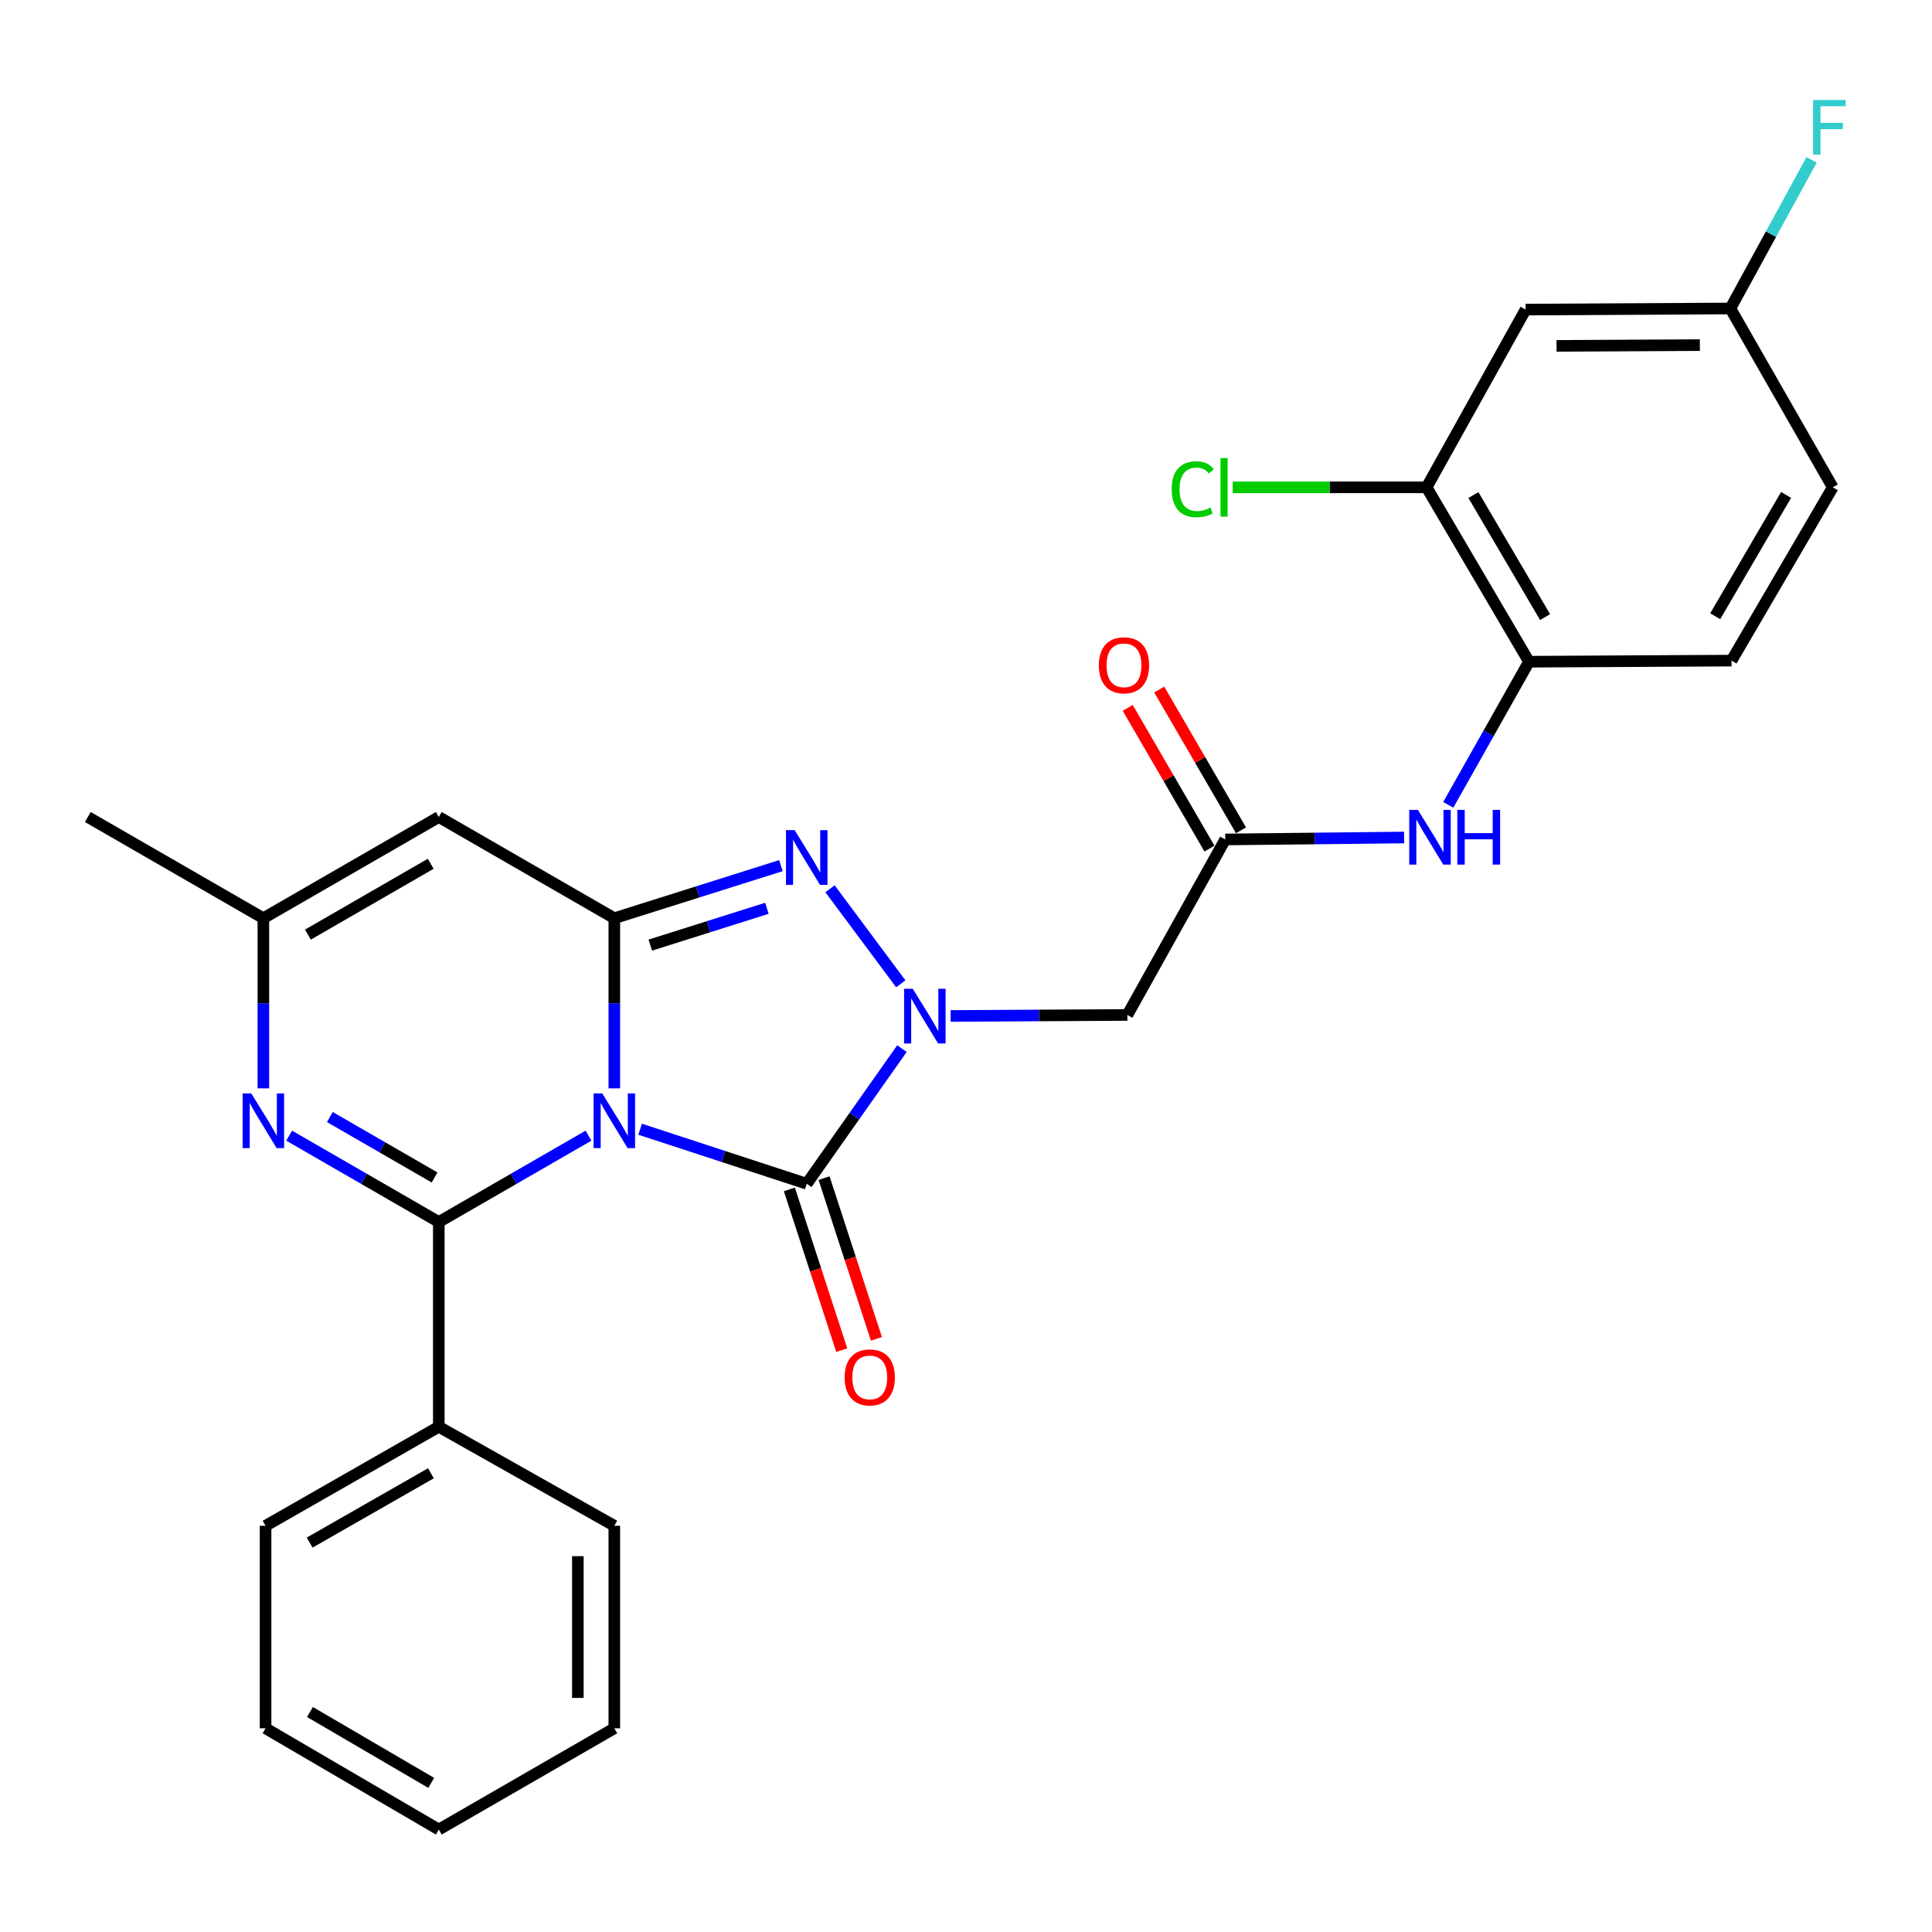 <?xml version='1.0' encoding='iso-8859-1'?>
<svg version='1.1' baseProfile='full'
              xmlns='http://www.w3.org/2000/svg'
                      xmlns:rdkit='http://www.rdkit.org/xml'
                      xmlns:xlink='http://www.w3.org/1999/xlink'
                  xml:space='preserve'
width='1000px' height='1000px' viewBox='0 0 1000 1000'>
<!-- END OF HEADER -->
<rect style='opacity:1.0;fill:#FFFFFF;stroke:none' width='1000' height='1000' x='0' y='0'> </rect>
<path class='bond-0' d='M 317.974,563.329 L 317.974,519.301' style='fill:none;fill-rule:evenodd;stroke:#0000FF;stroke-width:6px;stroke-linecap:butt;stroke-linejoin:miter;stroke-opacity:1' />
<path class='bond-0' d='M 317.974,519.301 L 317.974,475.272' style='fill:none;fill-rule:evenodd;stroke:#000000;stroke-width:6px;stroke-linecap:butt;stroke-linejoin:miter;stroke-opacity:1' />
<path class='bond-1' d='M 304.612,587.817 L 265.868,610.163' style='fill:none;fill-rule:evenodd;stroke:#0000FF;stroke-width:6px;stroke-linecap:butt;stroke-linejoin:miter;stroke-opacity:1' />
<path class='bond-1' d='M 265.868,610.163 L 227.124,632.509' style='fill:none;fill-rule:evenodd;stroke:#000000;stroke-width:6px;stroke-linecap:butt;stroke-linejoin:miter;stroke-opacity:1' />
<path class='bond-2' d='M 331.334,584.484 L 374.447,598.598' style='fill:none;fill-rule:evenodd;stroke:#0000FF;stroke-width:6px;stroke-linecap:butt;stroke-linejoin:miter;stroke-opacity:1' />
<path class='bond-2' d='M 374.447,598.598 L 417.56,612.711' style='fill:none;fill-rule:evenodd;stroke:#000000;stroke-width:6px;stroke-linecap:butt;stroke-linejoin:miter;stroke-opacity:1' />
<path class='bond-4' d='M 317.974,475.272 L 361.092,461.661' style='fill:none;fill-rule:evenodd;stroke:#000000;stroke-width:6px;stroke-linecap:butt;stroke-linejoin:miter;stroke-opacity:1' />
<path class='bond-4' d='M 361.092,461.661 L 404.209,448.049' style='fill:none;fill-rule:evenodd;stroke:#0000FF;stroke-width:6px;stroke-linecap:butt;stroke-linejoin:miter;stroke-opacity:1' />
<path class='bond-4' d='M 336.592,489.188 L 366.774,479.66' style='fill:none;fill-rule:evenodd;stroke:#000000;stroke-width:6px;stroke-linecap:butt;stroke-linejoin:miter;stroke-opacity:1' />
<path class='bond-4' d='M 366.774,479.66 L 396.956,470.132' style='fill:none;fill-rule:evenodd;stroke:#0000FF;stroke-width:6px;stroke-linecap:butt;stroke-linejoin:miter;stroke-opacity:1' />
<path class='bond-6' d='M 317.974,475.272 L 227.124,422.884' style='fill:none;fill-rule:evenodd;stroke:#000000;stroke-width:6px;stroke-linecap:butt;stroke-linejoin:miter;stroke-opacity:1' />
<path class='bond-5' d='M 227.124,632.509 L 188.4,610.164' style='fill:none;fill-rule:evenodd;stroke:#000000;stroke-width:6px;stroke-linecap:butt;stroke-linejoin:miter;stroke-opacity:1' />
<path class='bond-5' d='M 188.4,610.164 L 149.677,587.82' style='fill:none;fill-rule:evenodd;stroke:#0000FF;stroke-width:6px;stroke-linecap:butt;stroke-linejoin:miter;stroke-opacity:1' />
<path class='bond-5' d='M 224.94,609.457 L 197.834,593.816' style='fill:none;fill-rule:evenodd;stroke:#000000;stroke-width:6px;stroke-linecap:butt;stroke-linejoin:miter;stroke-opacity:1' />
<path class='bond-5' d='M 197.834,593.816 L 170.727,578.175' style='fill:none;fill-rule:evenodd;stroke:#0000FF;stroke-width:6px;stroke-linecap:butt;stroke-linejoin:miter;stroke-opacity:1' />
<path class='bond-14' d='M 227.124,632.509 L 227.124,738.49' style='fill:none;fill-rule:evenodd;stroke:#000000;stroke-width:6px;stroke-linecap:butt;stroke-linejoin:miter;stroke-opacity:1' />
<path class='bond-3' d='M 417.56,612.711 L 442.203,577.732' style='fill:none;fill-rule:evenodd;stroke:#000000;stroke-width:6px;stroke-linecap:butt;stroke-linejoin:miter;stroke-opacity:1' />
<path class='bond-3' d='M 442.203,577.732 L 466.847,542.754' style='fill:none;fill-rule:evenodd;stroke:#0000FF;stroke-width:6px;stroke-linecap:butt;stroke-linejoin:miter;stroke-opacity:1' />
<path class='bond-13' d='M 408.586,615.634 L 422.136,657.233' style='fill:none;fill-rule:evenodd;stroke:#000000;stroke-width:6px;stroke-linecap:butt;stroke-linejoin:miter;stroke-opacity:1' />
<path class='bond-13' d='M 422.136,657.233 L 435.686,698.832' style='fill:none;fill-rule:evenodd;stroke:#FF0000;stroke-width:6px;stroke-linecap:butt;stroke-linejoin:miter;stroke-opacity:1' />
<path class='bond-13' d='M 426.533,609.788 L 440.083,651.388' style='fill:none;fill-rule:evenodd;stroke:#000000;stroke-width:6px;stroke-linecap:butt;stroke-linejoin:miter;stroke-opacity:1' />
<path class='bond-13' d='M 440.083,651.388 L 453.633,692.987' style='fill:none;fill-rule:evenodd;stroke:#FF0000;stroke-width:6px;stroke-linecap:butt;stroke-linejoin:miter;stroke-opacity:1' />
<path class='bond-7' d='M 492.054,525.864 L 537.787,525.603' style='fill:none;fill-rule:evenodd;stroke:#0000FF;stroke-width:6px;stroke-linecap:butt;stroke-linejoin:miter;stroke-opacity:1' />
<path class='bond-7' d='M 537.787,525.603 L 583.521,525.342' style='fill:none;fill-rule:evenodd;stroke:#000000;stroke-width:6px;stroke-linecap:butt;stroke-linejoin:miter;stroke-opacity:1' />
<path class='bond-28' d='M 466.244,509.221 L 429.62,460.033' style='fill:none;fill-rule:evenodd;stroke:#0000FF;stroke-width:6px;stroke-linecap:butt;stroke-linejoin:miter;stroke-opacity:1' />
<path class='bond-8' d='M 136.315,563.329 L 136.315,519.301' style='fill:none;fill-rule:evenodd;stroke:#0000FF;stroke-width:6px;stroke-linecap:butt;stroke-linejoin:miter;stroke-opacity:1' />
<path class='bond-8' d='M 136.315,519.301 L 136.315,475.272' style='fill:none;fill-rule:evenodd;stroke:#000000;stroke-width:6px;stroke-linecap:butt;stroke-linejoin:miter;stroke-opacity:1' />
<path class='bond-29' d='M 227.124,422.884 L 136.315,475.272' style='fill:none;fill-rule:evenodd;stroke:#000000;stroke-width:6px;stroke-linecap:butt;stroke-linejoin:miter;stroke-opacity:1' />
<path class='bond-29' d='M 222.935,447.091 L 159.369,483.763' style='fill:none;fill-rule:evenodd;stroke:#000000;stroke-width:6px;stroke-linecap:butt;stroke-linejoin:miter;stroke-opacity:1' />
<path class='bond-9' d='M 583.521,525.342 L 634.179,434.502' style='fill:none;fill-rule:evenodd;stroke:#000000;stroke-width:6px;stroke-linecap:butt;stroke-linejoin:miter;stroke-opacity:1' />
<path class='bond-22' d='M 136.315,475.272 L 45.455,422.884' style='fill:none;fill-rule:evenodd;stroke:#000000;stroke-width:6px;stroke-linecap:butt;stroke-linejoin:miter;stroke-opacity:1' />
<path class='bond-10' d='M 634.179,434.502 L 680.475,433.998' style='fill:none;fill-rule:evenodd;stroke:#000000;stroke-width:6px;stroke-linecap:butt;stroke-linejoin:miter;stroke-opacity:1' />
<path class='bond-10' d='M 680.475,433.998 L 726.771,433.495' style='fill:none;fill-rule:evenodd;stroke:#0000FF;stroke-width:6px;stroke-linecap:butt;stroke-linejoin:miter;stroke-opacity:1' />
<path class='bond-16' d='M 642.339,429.762 L 621.179,393.331' style='fill:none;fill-rule:evenodd;stroke:#000000;stroke-width:6px;stroke-linecap:butt;stroke-linejoin:miter;stroke-opacity:1' />
<path class='bond-16' d='M 621.179,393.331 L 600.019,356.899' style='fill:none;fill-rule:evenodd;stroke:#FF0000;stroke-width:6px;stroke-linecap:butt;stroke-linejoin:miter;stroke-opacity:1' />
<path class='bond-16' d='M 626.018,439.242 L 604.858,402.811' style='fill:none;fill-rule:evenodd;stroke:#000000;stroke-width:6px;stroke-linecap:butt;stroke-linejoin:miter;stroke-opacity:1' />
<path class='bond-16' d='M 604.858,402.811 L 583.697,366.379' style='fill:none;fill-rule:evenodd;stroke:#FF0000;stroke-width:6px;stroke-linecap:butt;stroke-linejoin:miter;stroke-opacity:1' />
<path class='bond-11' d='M 749.618,416.581 L 770.512,379.54' style='fill:none;fill-rule:evenodd;stroke:#0000FF;stroke-width:6px;stroke-linecap:butt;stroke-linejoin:miter;stroke-opacity:1' />
<path class='bond-11' d='M 770.512,379.54 L 791.405,342.498' style='fill:none;fill-rule:evenodd;stroke:#000000;stroke-width:6px;stroke-linecap:butt;stroke-linejoin:miter;stroke-opacity:1' />
<path class='bond-12' d='M 791.405,342.498 L 738.399,252.246' style='fill:none;fill-rule:evenodd;stroke:#000000;stroke-width:6px;stroke-linecap:butt;stroke-linejoin:miter;stroke-opacity:1' />
<path class='bond-12' d='M 799.73,319.402 L 762.625,256.225' style='fill:none;fill-rule:evenodd;stroke:#000000;stroke-width:6px;stroke-linecap:butt;stroke-linejoin:miter;stroke-opacity:1' />
<path class='bond-17' d='M 791.405,342.498 L 896.234,341.932' style='fill:none;fill-rule:evenodd;stroke:#000000;stroke-width:6px;stroke-linecap:butt;stroke-linejoin:miter;stroke-opacity:1' />
<path class='bond-15' d='M 738.399,252.246 L 789.654,160.242' style='fill:none;fill-rule:evenodd;stroke:#000000;stroke-width:6px;stroke-linecap:butt;stroke-linejoin:miter;stroke-opacity:1' />
<path class='bond-19' d='M 738.399,252.246 L 688.22,252.246' style='fill:none;fill-rule:evenodd;stroke:#000000;stroke-width:6px;stroke-linecap:butt;stroke-linejoin:miter;stroke-opacity:1' />
<path class='bond-19' d='M 688.22,252.246 L 638.042,252.246' style='fill:none;fill-rule:evenodd;stroke:#00CC00;stroke-width:6px;stroke-linecap:butt;stroke-linejoin:miter;stroke-opacity:1' />
<path class='bond-23' d='M 227.124,738.49 L 137.458,789.746' style='fill:none;fill-rule:evenodd;stroke:#000000;stroke-width:6px;stroke-linecap:butt;stroke-linejoin:miter;stroke-opacity:1' />
<path class='bond-23' d='M 223.041,762.565 L 160.275,798.444' style='fill:none;fill-rule:evenodd;stroke:#000000;stroke-width:6px;stroke-linecap:butt;stroke-linejoin:miter;stroke-opacity:1' />
<path class='bond-24' d='M 227.124,738.49 L 317.974,789.746' style='fill:none;fill-rule:evenodd;stroke:#000000;stroke-width:6px;stroke-linecap:butt;stroke-linejoin:miter;stroke-opacity:1' />
<path class='bond-31' d='M 789.654,160.242 L 895.636,159.665' style='fill:none;fill-rule:evenodd;stroke:#000000;stroke-width:6px;stroke-linecap:butt;stroke-linejoin:miter;stroke-opacity:1' />
<path class='bond-31' d='M 805.654,179.03 L 879.841,178.626' style='fill:none;fill-rule:evenodd;stroke:#000000;stroke-width:6px;stroke-linecap:butt;stroke-linejoin:miter;stroke-opacity:1' />
<path class='bond-20' d='M 896.234,341.932 L 948.632,252.246' style='fill:none;fill-rule:evenodd;stroke:#000000;stroke-width:6px;stroke-linecap:butt;stroke-linejoin:miter;stroke-opacity:1' />
<path class='bond-20' d='M 887.796,318.958 L 924.475,256.177' style='fill:none;fill-rule:evenodd;stroke:#000000;stroke-width:6px;stroke-linecap:butt;stroke-linejoin:miter;stroke-opacity:1' />
<path class='bond-18' d='M 895.636,159.665 L 948.632,252.246' style='fill:none;fill-rule:evenodd;stroke:#000000;stroke-width:6px;stroke-linecap:butt;stroke-linejoin:miter;stroke-opacity:1' />
<path class='bond-21' d='M 895.636,159.665 L 916.663,121.198' style='fill:none;fill-rule:evenodd;stroke:#000000;stroke-width:6px;stroke-linecap:butt;stroke-linejoin:miter;stroke-opacity:1' />
<path class='bond-21' d='M 916.663,121.198 L 937.691,82.731' style='fill:none;fill-rule:evenodd;stroke:#33CCCC;stroke-width:6px;stroke-linecap:butt;stroke-linejoin:miter;stroke-opacity:1' />
<path class='bond-26' d='M 137.458,789.746 L 137.458,894.564' style='fill:none;fill-rule:evenodd;stroke:#000000;stroke-width:6px;stroke-linecap:butt;stroke-linejoin:miter;stroke-opacity:1' />
<path class='bond-25' d='M 317.974,789.746 L 317.974,894.564' style='fill:none;fill-rule:evenodd;stroke:#000000;stroke-width:6px;stroke-linecap:butt;stroke-linejoin:miter;stroke-opacity:1' />
<path class='bond-25' d='M 299.1,805.469 L 299.1,878.841' style='fill:none;fill-rule:evenodd;stroke:#000000;stroke-width:6px;stroke-linecap:butt;stroke-linejoin:miter;stroke-opacity:1' />
<path class='bond-27' d='M 317.974,894.564 L 227.124,946.973' style='fill:none;fill-rule:evenodd;stroke:#000000;stroke-width:6px;stroke-linecap:butt;stroke-linejoin:miter;stroke-opacity:1' />
<path class='bond-30' d='M 137.458,894.564 L 227.124,946.973' style='fill:none;fill-rule:evenodd;stroke:#000000;stroke-width:6px;stroke-linecap:butt;stroke-linejoin:miter;stroke-opacity:1' />
<path class='bond-30' d='M 160.433,886.13 L 223.199,922.816' style='fill:none;fill-rule:evenodd;stroke:#000000;stroke-width:6px;stroke-linecap:butt;stroke-linejoin:miter;stroke-opacity:1' />
<path  class='atom-0' d='M 311.714 565.95
L 320.994 580.95
Q 321.914 582.43, 323.394 585.11
Q 324.874 587.79, 324.954 587.95
L 324.954 565.95
L 328.714 565.95
L 328.714 594.27
L 324.834 594.27
L 314.874 577.87
Q 313.714 575.95, 312.474 573.75
Q 311.274 571.55, 310.914 570.87
L 310.914 594.27
L 307.234 594.27
L 307.234 565.95
L 311.714 565.95
' fill='#0000FF'/>
<path  class='atom-4' d='M 472.433 511.78
L 481.713 526.78
Q 482.633 528.26, 484.113 530.94
Q 485.593 533.62, 485.673 533.78
L 485.673 511.78
L 489.433 511.78
L 489.433 540.1
L 485.553 540.1
L 475.593 523.7
Q 474.433 521.78, 473.193 519.58
Q 471.993 517.38, 471.633 516.7
L 471.633 540.1
L 467.953 540.1
L 467.953 511.78
L 472.433 511.78
' fill='#0000FF'/>
<path  class='atom-5' d='M 411.3 429.675
L 420.58 444.675
Q 421.5 446.155, 422.98 448.835
Q 424.46 451.515, 424.54 451.675
L 424.54 429.675
L 428.3 429.675
L 428.3 457.995
L 424.42 457.995
L 414.46 441.595
Q 413.3 439.675, 412.06 437.475
Q 410.86 435.275, 410.5 434.595
L 410.5 457.995
L 406.82 457.995
L 406.82 429.675
L 411.3 429.675
' fill='#0000FF'/>
<path  class='atom-6' d='M 130.055 565.95
L 139.335 580.95
Q 140.255 582.43, 141.735 585.11
Q 143.215 587.79, 143.295 587.95
L 143.295 565.95
L 147.055 565.95
L 147.055 594.27
L 143.175 594.27
L 133.215 577.87
Q 132.055 575.95, 130.815 573.75
Q 129.615 571.55, 129.255 570.87
L 129.255 594.27
L 125.575 594.27
L 125.575 565.95
L 130.055 565.95
' fill='#0000FF'/>
<path  class='atom-11' d='M 733.9 419.189
L 743.18 434.189
Q 744.1 435.669, 745.58 438.349
Q 747.06 441.029, 747.14 441.189
L 747.14 419.189
L 750.9 419.189
L 750.9 447.509
L 747.02 447.509
L 737.06 431.109
Q 735.9 429.189, 734.66 426.989
Q 733.46 424.789, 733.1 424.109
L 733.1 447.509
L 729.42 447.509
L 729.42 419.189
L 733.9 419.189
' fill='#0000FF'/>
<path  class='atom-11' d='M 754.3 419.189
L 758.14 419.189
L 758.14 431.229
L 772.62 431.229
L 772.62 419.189
L 776.46 419.189
L 776.46 447.509
L 772.62 447.509
L 772.62 434.429
L 758.14 434.429
L 758.14 447.509
L 754.3 447.509
L 754.3 419.189
' fill='#0000FF'/>
<path  class='atom-14' d='M 437.181 712.943
Q 437.181 706.143, 440.541 702.343
Q 443.901 698.543, 450.181 698.543
Q 456.461 698.543, 459.821 702.343
Q 463.181 706.143, 463.181 712.943
Q 463.181 719.823, 459.781 723.743
Q 456.381 727.623, 450.181 727.623
Q 443.941 727.623, 440.541 723.743
Q 437.181 719.863, 437.181 712.943
M 450.181 724.423
Q 454.501 724.423, 456.821 721.543
Q 459.181 718.623, 459.181 712.943
Q 459.181 707.383, 456.821 704.583
Q 454.501 701.743, 450.181 701.743
Q 445.861 701.743, 443.501 704.543
Q 441.181 707.343, 441.181 712.943
Q 441.181 718.663, 443.501 721.543
Q 445.861 724.423, 450.181 724.423
' fill='#FF0000'/>
<path  class='atom-17' d='M 568.77 344.351
Q 568.77 337.551, 572.13 333.751
Q 575.49 329.951, 581.77 329.951
Q 588.05 329.951, 591.41 333.751
Q 594.77 337.551, 594.77 344.351
Q 594.77 351.231, 591.37 355.151
Q 587.97 359.031, 581.77 359.031
Q 575.53 359.031, 572.13 355.151
Q 568.77 351.271, 568.77 344.351
M 581.77 355.831
Q 586.09 355.831, 588.41 352.951
Q 590.77 350.031, 590.77 344.351
Q 590.77 338.791, 588.41 335.991
Q 586.09 333.151, 581.77 333.151
Q 577.45 333.151, 575.09 335.951
Q 572.77 338.751, 572.77 344.351
Q 572.77 350.071, 575.09 352.951
Q 577.45 355.831, 581.77 355.831
' fill='#FF0000'/>
<path  class='atom-20' d='M 606.461 253.226
Q 606.461 246.186, 609.741 242.506
Q 613.061 238.786, 619.341 238.786
Q 625.181 238.786, 628.301 242.906
L 625.661 245.066
Q 623.381 242.066, 619.341 242.066
Q 615.061 242.066, 612.781 244.946
Q 610.541 247.786, 610.541 253.226
Q 610.541 258.826, 612.861 261.706
Q 615.221 264.586, 619.781 264.586
Q 622.901 264.586, 626.541 262.706
L 627.661 265.706
Q 626.181 266.666, 623.941 267.226
Q 621.701 267.786, 619.221 267.786
Q 613.061 267.786, 609.741 264.026
Q 606.461 260.266, 606.461 253.226
' fill='#00CC00'/>
<path  class='atom-20' d='M 631.741 237.066
L 635.421 237.066
L 635.421 267.426
L 631.741 267.426
L 631.741 237.066
' fill='#00CC00'/>
<path  class='atom-22' d='M 938.471 51.739
L 955.311 51.739
L 955.311 54.98
L 942.271 54.98
L 942.271 63.58
L 953.871 63.58
L 953.871 66.859
L 942.271 66.859
L 942.271 80.059
L 938.471 80.059
L 938.471 51.739
' fill='#33CCCC'/>
</svg>

